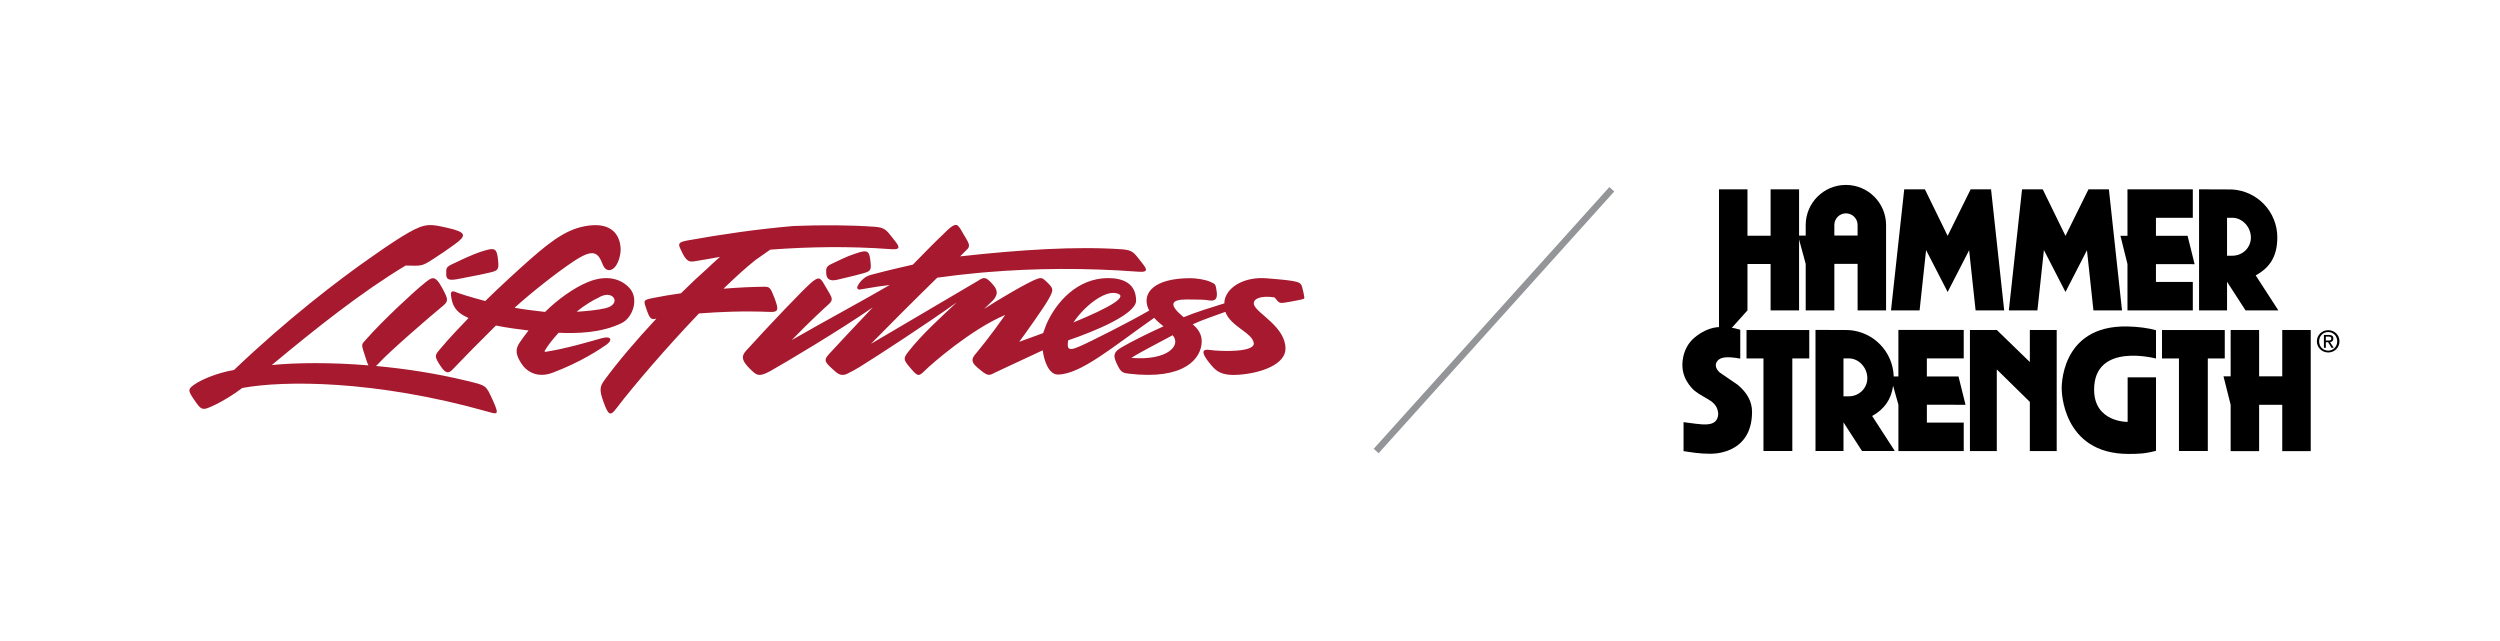 <?xml version="1.0" standalone="no"?>
<!DOCTYPE svg PUBLIC "-//W3C//DTD SVG 1.1//EN" "http://www.w3.org/Graphics/SVG/1.1/DTD/svg11.dtd">
<svg xmlns="http://www.w3.org/2000/svg" viewBox="0 0 1814.17 464.88" width="1814.17" height="464.88"><defs><style>.cls-1{fill:#a6192e;}.cls-1,.cls-2,.cls-3,.cls-4{stroke-width:0px;}.cls-2{fill:#939598;}.cls-3{fill:none;}.cls-4{fill:#000;}</style></defs><g id="Hammer_Strength_Logo"><path class="cls-4" d="M1693.24,245.7c0-1.84-1.09-2.65-3.3-2.65h-3.56v9.33h1.41v-4.05h1.63l2.48,4.05h1.58l-2.65-4.11c1.37-.17,2.42-.9,2.42-2.56ZM1687.78,247.13v-2.88h1.94c.99,0,2.05.21,2.05,1.37,0,1.43-1.08,1.51-2.28,1.51h-1.7Z"/><path class="cls-4" d="M1689.5,239.6c-4.45,0-8.21,3.45-8.21,8.08s3.76,8.1,8.21,8.1,8.18-3.41,8.18-8.1-3.76-8.08-8.18-8.08ZM1689.5,254.45c-3.7,0-6.58-2.87-6.58-6.76s2.87-6.75,6.58-6.75,6.54,2.92,6.54,6.75-2.88,6.76-6.54,6.76Z"/><polygon class="cls-4" points="1267.39 260.11 1279.69 260.11 1279.69 327.27 1300.63 327.27 1300.63 260.11 1312.93 260.11 1312.93 239.49 1267.39 239.49 1267.39 260.11"/><polygon class="cls-4" points="1614.44 239.49 1568.89 239.49 1568.89 260.12 1581.2 260.12 1581.2 327.27 1602.13 327.27 1602.13 260.12 1614.44 260.12 1614.44 239.49"/><polygon class="cls-4" points="1472.99 262.73 1449.01 239.45 1429.52 239.45 1429.52 327.32 1449.01 327.32 1449.01 268.09 1472.99 291.64 1472.99 327.32 1492.48 327.32 1492.48 239.45 1472.99 239.45 1472.99 262.73"/><polygon class="cls-4" points="1656.16 273.09 1639.37 273.09 1639.37 239.49 1618.71 239.49 1618.71 273.08 1613.52 273.08 1618.71 293.76 1618.71 327.35 1639.37 327.35 1639.37 293.75 1656.16 293.75 1656.16 327.37 1676.82 327.37 1676.82 239.49 1656.16 239.49 1656.16 273.09"/><path class="cls-4" d="M1426.32,293.75l-5.1-20.57h-22.96v-13.09h26.75v-20.65h-47.41v33.74h-3.39c-.55-18.13-14.95-32.74-32.99-33.68l-23.77-.09v87.87h20.31v-20.79l13.44,20.79h23.81l-16.46-25.42c8.84-4.84,13.94-12.12,15.2-21.95l3.86,13.76v33.64h47.41v-20.65h-26.75v-12.96l28.06.04ZM1341.62,287.59h-3.87v-27.52h3.86c7.43,0,13.45,6.88,13.45,14.3s-6.02,13.22-13.44,13.22Z"/><path class="cls-4" d="M1496.13,282.52s-.11,46.88,48.43,46.88c7.17,0,12.47-.19,19.99-2.28v-53.32h-20.59v32.35s-24.33.49-24.33-23.42c0-34.71,44.91-22.54,44.91-22.54v-20.57c-5.64-1.55-12.74-2.55-20.73-2.72-49.52-1.01-47.7,45.62-47.7,45.62Z"/><path class="cls-4" d="M1254.95,237.61c3.1.37,5.73.99,7.9,1.67v20.95c-10.47-1.93-14.45-.81-16.48,1.56-2.76,3.21-.49,6.63,1.54,8.48l13.07,8.97c6.74,5.59,10.44,12.08,10.43,19.66-.06,32.14-30.93,30.37-30.93,30.37-7,0-13.03-1.03-18.78-1.9v-21.03c12.74,1.5,24.17,4.66,25.17-5.57-.29-9.9-8.91-10.78-16.97-17.05,0,0-8.46-6.76-8.99-17.36,0,0-1.37-13.03,8.94-21.54,4.24-3.5,9.65-6.49,15.65-7.32,0,0,4.42-.6,9.44.12Z"/><polygon class="cls-4" points="1543.84 225.26 1591.25 225.26 1591.25 204.61 1564.5 204.61 1564.5 191.65 1592.56 191.7 1587.46 171.13 1564.5 171.13 1564.5 158.04 1591.25 158.04 1591.25 137.39 1543.84 137.39 1543.84 171.13 1538.74 171.13 1543.84 191.62 1543.84 225.26"/><path class="cls-4" d="M1616.09,204.47l13.44,20.79h23.81l-16.46-25.42c10.81-5.92,15.69-14.43,15.69-27.61,0-18.62-14.63-33.79-33.01-34.75l-23.77-.09v87.87h20.31v-20.79ZM1616.09,158.04h3.86c7.43,0,13.45,6.88,13.45,14.3s-6.02,13.22-13.44,13.22h-3.87v-27.52Z"/><polygon class="cls-4" points="1483.2 181.48 1498.85 211.88 1514.44 181.58 1519.14 225.26 1539.88 225.26 1530.35 137.39 1515.54 137.39 1498.85 171.16 1482.35 137.39 1467.34 137.39 1457.75 225.26 1478.49 225.26 1483.2 181.48"/><polygon class="cls-4" points="1454.38 225.26 1444.84 137.39 1430.03 137.39 1413.34 171.16 1396.84 137.39 1381.84 137.39 1372.24 225.26 1392.98 225.26 1397.7 181.48 1413.34 211.88 1428.93 181.58 1433.63 225.26 1454.38 225.26"/><polygon class="cls-4" points="1247.42 248.18 1268.08 225.24 1268.08 191.6 1284.87 191.6 1284.87 225.26 1305.53 225.26 1305.53 175.48 1305.53 171.03 1305.53 137.39 1284.87 137.39 1284.87 171.05 1268.08 171.05 1268.08 137.39 1247.42 137.39 1247.42 248.18"/><path class="cls-4" d="M1310.34,191.51v33.75h20.79v-33.76h16.87v33.76h20.66v-61.92c0-16.1-13.05-29.15-29.16-29.15s-29.16,13.05-29.16,29.15v7.65h-5.58l5.58,20.52ZM1331.12,163.25c0-4.66,3.78-8.43,8.44-8.43s8.44,3.78,8.44,8.43v7.69h-16.87v-7.69Z"/></g><g id="Gray_Divider"><rect class="cls-2" x="956.34" y="229.92" width="255.59" height="4.79" transform="translate(186.06 882.53) rotate(-48)"/></g><g id="LifeFitness_Logo"><path class="cls-1" d="M357.52,290.29c5.28,11.5,3.28,10.38-3.96,8.33-81.73-23.01-148.01-22.61-177.76-17.07-6.75,5.16-14.38,9.63-19.54,12.11-9.7,4.65-9.92,4.46-15.78-4.17-4.29-6.32-3.98-7.15.4-10.32,4.36-3.17,15.47-8.33,28.96-10.71,38.28-36.53,76.03-65.57,100.47-82.48,11.4-8.07,20.44-13.91,26.05-17.1,12.62-7.19,16.23-6.24,28.16-3.58,14.65,3.28,13.82,5.84,5.56,11.91-5.48,4.01-10.32,7.29-16.27,11.11-7.91,5.07-7.99,4.61-19.48,4.38-32.11,19.35-64.61,45.19-97.1,72.19,17.77-1.74,42.67-1.99,70.19.24-.96-1.56-1.58-3.9-2.21-5.86-3.27-10.12-3.19-8.81.3-12.8,12.8-14.58,36.19-35.97,41.84-40.43,5.65-4.46,7.93-7.46,13.39,2.68,4.87,9.04,5.06,9.82-.89,14.58-5.95,4.76-37.97,32.41-44.82,40.14-.81.92-1.55,1.62-2.22,2.15,21.32,1.96,44.01,5.4,66.06,10.79,14.2,3.48,13.59,2.88,18.66,13.9ZM440.34,249.94c-4.57,3.24-18.89,12.87-39.39,20.56-10.9,4.09-18.92-.75-22.79-6.99-3.87-6.26-4.5-9.91-.89-15.17,1.95-2.86,4.06-5.71,6.29-8.52-5.42-.7-15.17-1.8-23.66-3.6-13.08,12.91-22.4,22.43-31.32,31.75-2.62,2.74-4.82,3.9-8.93-2.39-4.46-6.85-4.18-7.65-.89-11.56,8.22-9.8,13.54-15.15,21.26-23.25-10.27-4.43-11.79-10-12.67-15.76-.59-3.87.89-4.16,3.57-2.98,1.87.83,10.76,3.66,21.21,6.42,9.5-9.38,24.31-22.95,32.33-30.01,17.56-15.47,29.76-24.1,45.83-25,12.47-.7,19.4,5.74,20.09,16.67.29,4.76-1.89,12.14-5.17,14.67-3.16,2.45-6.22,1.18-7.74-2.68-3.46-8.77-6.44-12.25-21.18-2.48-11.86,7.86-30.86,22.76-42.85,33.7,5.41,1.08,15.25,2.23,22.09,3.05,9.21-9.15,21.02-17.53,30.94-21.62,17.26-7.15,27.11.49,30.53,4.47,7.02,8.18,1.76,21.43-5.66,25.12-15.07,7.49-33.43,7.7-45.96,7.13-4.25,4.67-7.93,9.3-10.1,13.13-.2.35.1.78.5.72,14.73-2.19,33.37-7.79,40.65-9.83,7.44-2.07,8.08,1.47,3.9,4.43ZM418.47,226.23c6.64-.45,14.64-1.06,21-2.6,12.09-2.9,5.58-14.35-5.31-7.54-2.78,1.17-10.22,5.4-15.69,10.14ZM323.81,198.18c.1,2.07-.82,6.08,7.59,4.47,18.26-3.49,18.12-3.49,24.38-4.95,6.15-1.43,6.49-2.4,5.41-10.83-.8-6.28-2.47-6.97-8.23-5.4-5.76,1.57-10.64,3.4-25.13,10.37-3.96,1.91-4.17,3.02-4.01,6.35ZM944.75,217.26c-1.64.4-4.98,1.06-8.63,1.71-8.28,1.47-7.38,1.43-11.16-3.12-9.52-1.64-17.04.9-14.68,5.95,2.93,6.24,22.56,15.72,22.56,31.19,0,11.11-16.83,17.76-34.29,18.99-12.33.88-16.18-2.94-19.66-7.08-4.47-5.32-9.39-12.13-1.14-10.97,8.79,1.24,33.05,1.79,32.07-4.98-1.09-7.69-16.88-11.96-20.6-22.65-8.06,2.98-17.35,6.01-23.69,9.05,3.25,2.8,6.52,6.65,6.52,12.24,0,12.69-12.83,28.45-53.11,23.54-4.8-.59-5.82-1.42-8.6-7.37-2.77-5.95-2.25-8.34,3.76-11.81,7.4-4.28,18.23-9.73,30.21-15.14-2.18-1.71-4.56-3.67-6.74-6.18-30.23,21.22-53.28,40.95-69.84,41.17-6.74,0-10.07-9.95-11.06-17.6l-35.13,16.4c-3.73,2.08-4.89,2.01-9.22-1.37-4.23-3.29-6.43-5.42-6.6-7.62-.11-1.32.5-2.66,1.84-4.3,3.57-4.36,10.43-12.53,21.92-28.78-24.59,10.32-53.44,35.52-58.2,40.28-4.76,4.76-5.33,4.36-10.49-1.59-2.91-3.35-4.26-5.16-4.27-6.9-.02-1.35.78-2.66,2.28-4.63,9.56-12.52,24.58-26.01,35.51-36.3-22.94,16.39-56.61,38.25-70.27,46.76-2.88,1.79-5.86,3.43-8.92,4.9l-1.07.52c-.11.04-.22.07-.33.11h0c-4.07,1.21-6.03-.58-9.94-4.21-5.16-4.76-6.15-6.15-2.39-10.32,5.93-6.56,17.27-18.49,32.01-34.14-23.93,16.66-65.01,40.99-73.94,45.98-8.79,4.91-10.32,3.58-15.47-1.58-5.16-5.16-6.53-8.53-2.77-12.7,15.08-16.67,42.86-46.03,48.4-50.39,5.57-4.36,6-2.18,10.33,5.16,3.97,6.75,5.16,7.94,1.18,11.51-3.96,3.57-14.28,13.09-26.59,25.79,24.44-14.04,54.19-30.03,71.09-39.97l-8.58,1.14c-4.63.79-10.06,1.7-13.28,2.18-1.11.17-2-.91-1.63-1.98.77-2.23,4.26-7.19,9.49-8.6,7.14-1.92,13.96-3.61,20.33-5.08,3.14-.78,6.62-1.59,10.47-2.43,9.06-9.42,19.49-19.76,21.84-21.83,2.52-2.52,4.27-4.2,5-4.77,5.56-4.36,5.99-2.18,10.32,5.16,3.27,5.56,4.59,7.35,2.76,9.81,0,0-2.96,3.04-5.61,5.63,43.15-4.78,83.98-7.47,117.38-5.13,7.52.52,8.73,2.37,13.09,7.93,4.36,5.56,7.65,9-1.19,8.33-38.55-2.9-75.56-2.53-109.95.33l-5.68.5c-10.13.93-20.62,2.15-30.24,3.5-16.31,15.87-39.91,39.54-48.15,48.04h0s0,0,0,0l77.91-45.89c4.24-2.83,5.59-2.81,10.54,2.76,2.57,2.89,2.75,4.4,2.86,6.26.06.84-.93,2.99-1.59,3.93-1.31,1.84-2.06,2.06-7.57,7.57,8.38-5.58,32.61-19.93,38.74-21.9,2.7-.87,3.64-.89,7.71,3.27,3.98,4.07,3.95,4.98.38,11.45-3.44,6.25-16.98,25.12-21.38,31.08,1.85-.73,10.49-3.76,17.37-6.34l2.31-6.31c6.87-15.71,22.2-33.61,44.92-33.61,11.11,0,20.22,4.1,20.22,16.39,0,9.76-29.9,22.23-49.27,28.75-.49,3.15-.35,4.17.03,5.32,1.21,1.93,4.16.82,8.41-.98,6.84-2.88,36.32-17.74,50.46-25.99l-.75-1.24c-5.05-11.93,4.89-22.18,30.38-22.18,4.36,0,10.82.97,14.55,2.6,3.92,1.72,3.86,1.8,4.62,6.7.89,5.75-.89,7.64-5.95,6.75-2.24-.4-6.03-.62-15.55-.62-12.09,0-13.31,3.88-2.41,12.89,9.09-3.77,20.68-7.31,29.57-10.07-.05-.82,0-1.65.18-2.45,2.34-10.32,15.45-16.93,30.33-15.73,24.6,1.98,24.79,2.57,25.98,6.74.69,2.4,1,4.12,1.22,5.36.47,2.67.69,2.67-1.47,3.19ZM778.96,233.98c27.37-11.26,40.75-19.28,30.82-21.27-8.7-1.74-23.08,9.64-30.82,21.27ZM850.92,243.26c-8.57,4.76-22.63,11.74-29.94,16.45,26.51,2.19,36.51-9.29,29.94-16.45ZM558.84,226.37c6.39.26,6.24-2.03,3.05-10.44-2.77-7.29-3.48-7.88-7.45-7.85-7.74.06-18.05.52-29.42,1.41,8.56-8.33,16.58-15.58,23.4-20.95l10.54-7.38c27.81-2.07,57.08-2.63,87.44-.35,8.85.67,5.56-2.77,1.19-8.33-4.36-5.56-5.57-7.41-13.09-7.93-17.86-1.25-37.63-1.37-58.65-.54-26.24,2.27-51.56,5.91-77.02,10.5-7.89,1.43-6.69,2.88-3.65,9.1.98,2.01,1.89,3.4,2.78,4.34,1.93,2.06,3.73,2.02,5.9,1.68,5.41-.83,11.26-1.89,17.47-3.01,0,0,.41-.08,1.13-.22-4.49,3.88-8.56,7.88-8.56,7.88-6.22,5.47-12.92,11.78-19.75,18.55-7.22,1.01-14.34,2.21-21.05,3.58-6.79,1.4-6.07,1.9-3.75,8.65,1.97,5.71,3.15,7.31,6.83,6.15.06.09,0,0,.06.08-14.32,15.34-27.89,31.29-37.47,44.39-3.46,4.72-4,7.16-.92,15.75,3.66,10.2,5.09,10.67,9.42,4.95,12.56-16.51,36.53-44.43,59.97-68.92,15.08-1.11,31.07-1.92,51.59-1.1ZM623.75,183.05c-7.34,2.48-6.87,1.97-20.49,8.53-3.72,1.79-3.87,3.22-3.72,6.34.09,1.95.27,6.93,8.1,5.06,13.95-3.34,13.04-3.06,18.76-4.66,5.72-1.6,6.1-2.25,5.08-10.18-.76-5.9-2.33-6.55-7.74-5.08Z"/></g><g id="Bounding_Box"><rect class="cls-3" width="1814.17" height="464.88"/></g></svg>